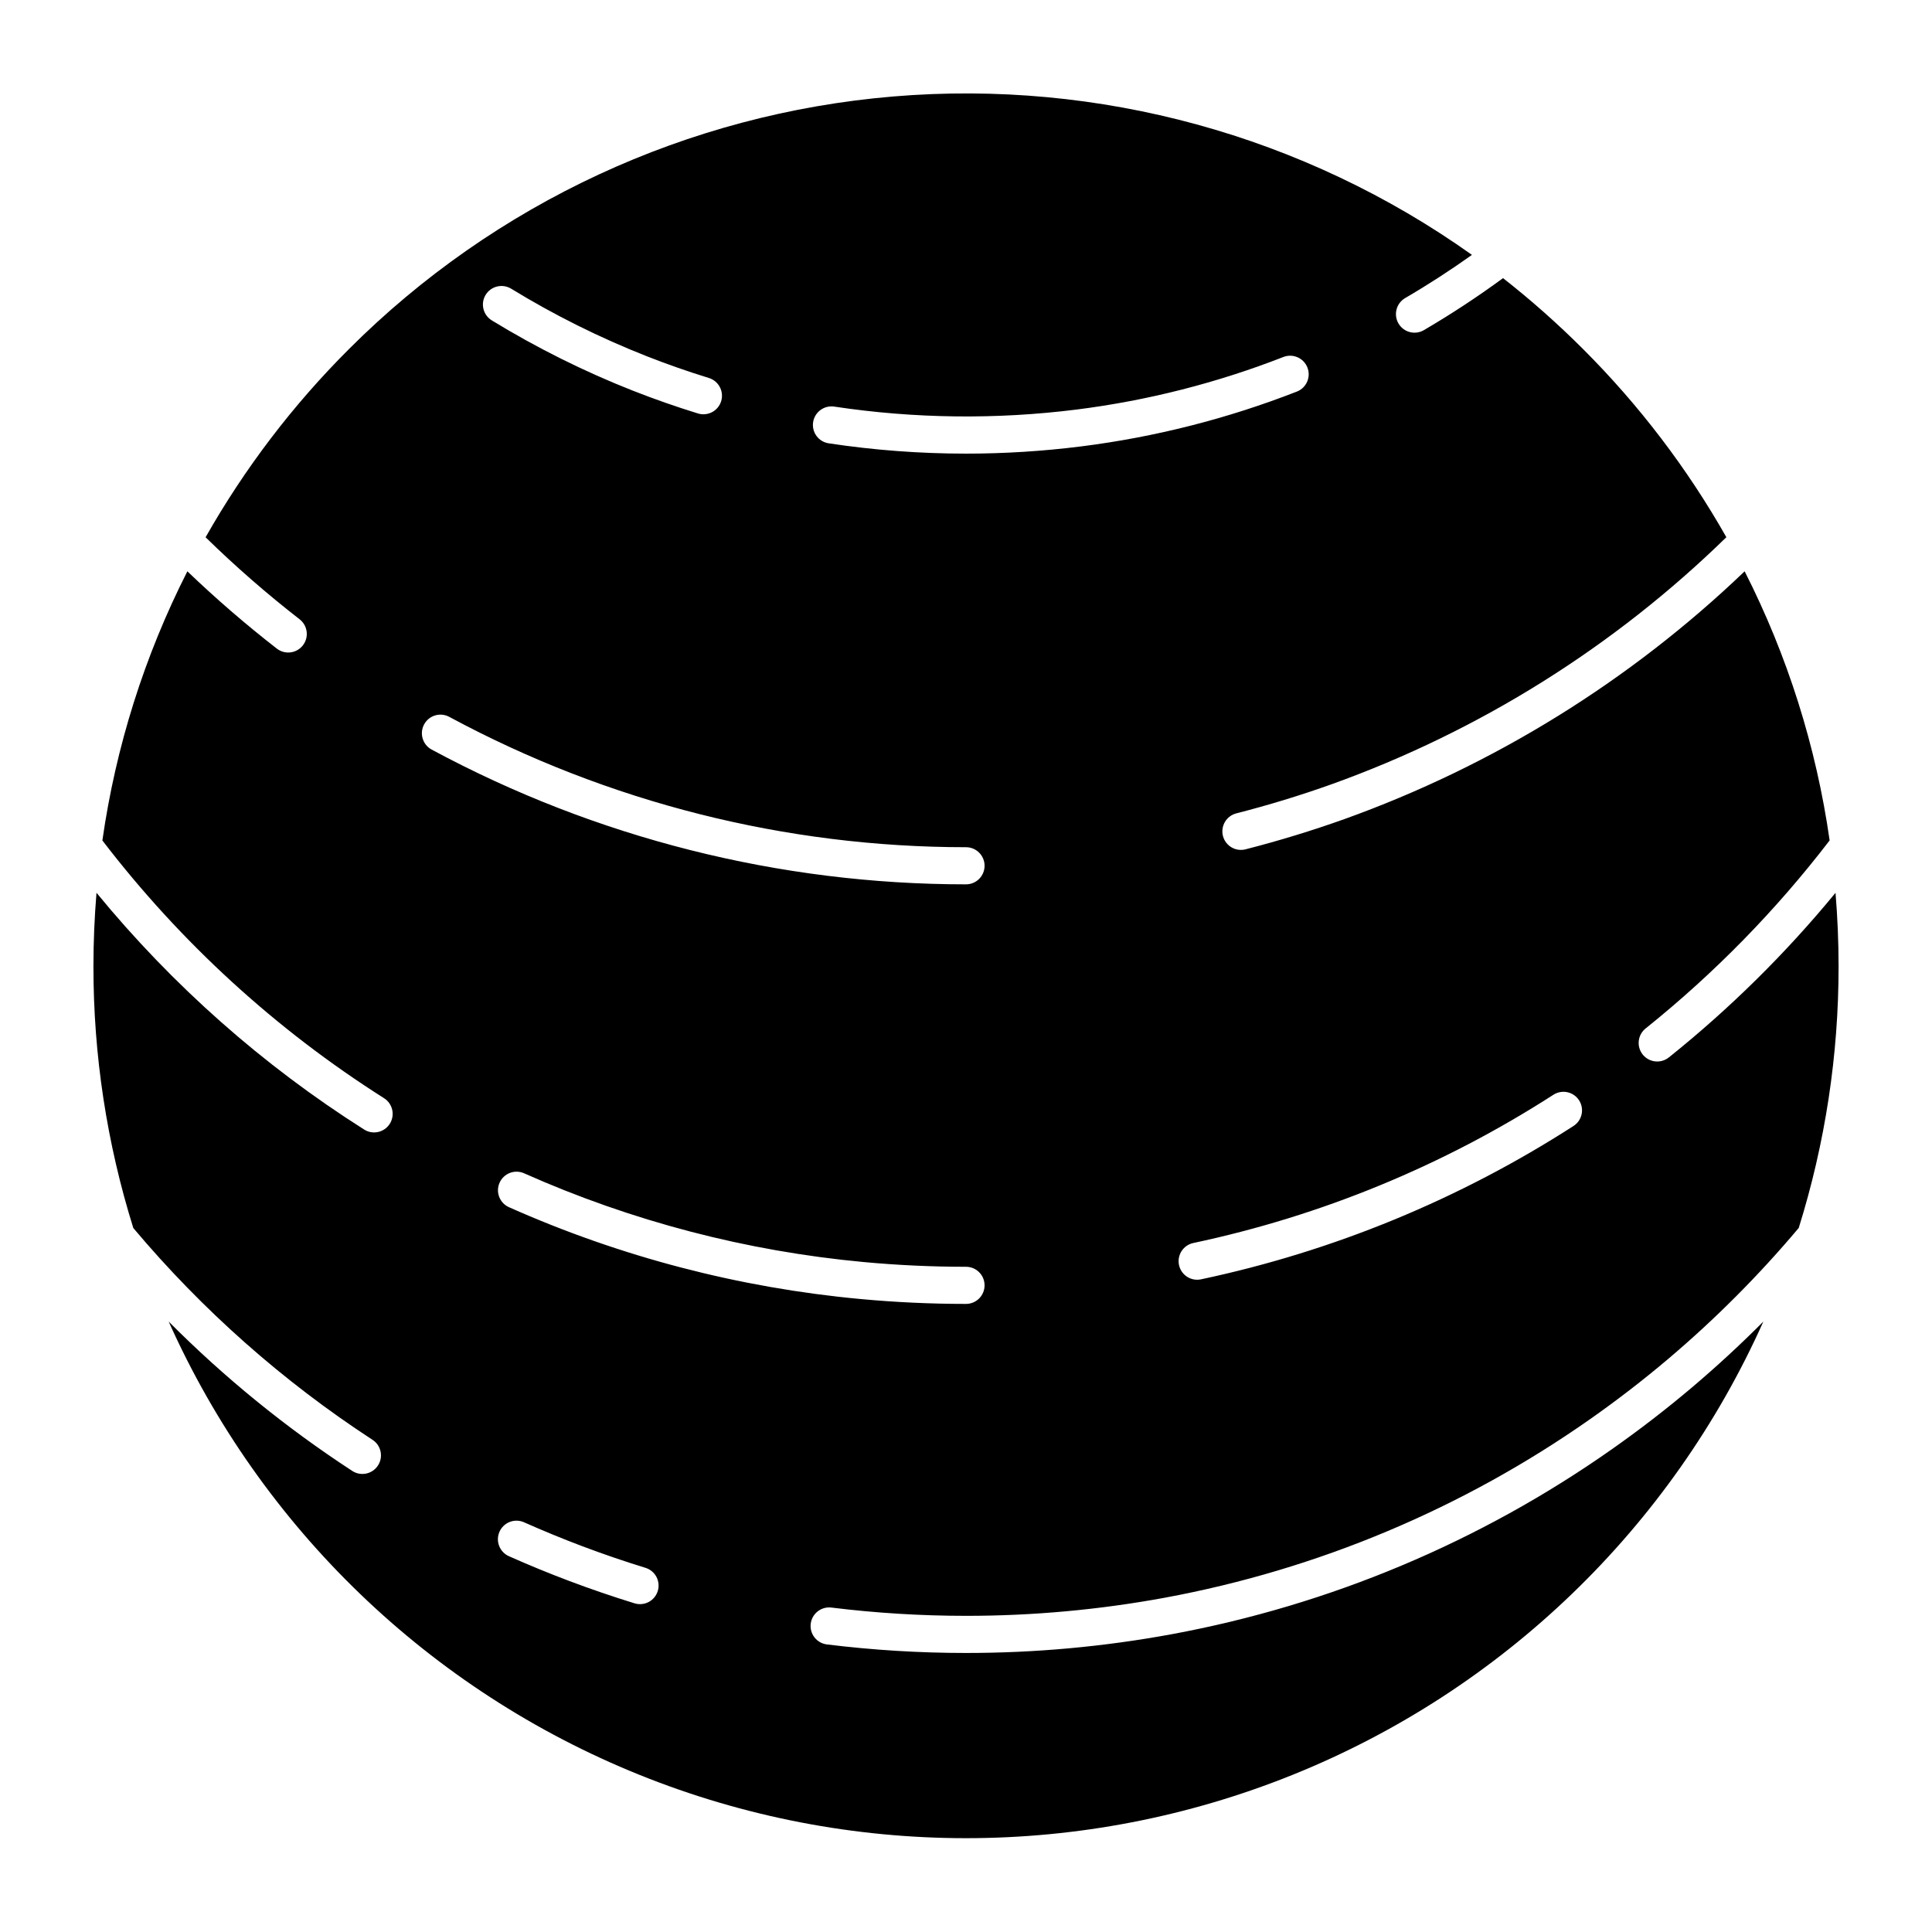 <?xml version="1.0" encoding="UTF-8"?>
<!-- Uploaded to: SVG Repo, www.svgrepo.com, Generator: SVG Repo Mixer Tools -->
<svg fill="#000000" width="800px" height="800px" version="1.1" viewBox="144 144 512 512" xmlns="http://www.w3.org/2000/svg">
 <path d="m586.34 424.16c-1.016 0.852-2.328 1.254-3.644 1.125s-2.527-0.785-3.356-1.816c-0.828-1.035-1.203-2.356-1.043-3.672 0.156-1.312 0.84-2.508 1.891-3.312 18.164-14.574 34.512-31.281 48.684-49.766-3.547-24.844-11.156-48.938-22.523-71.316-30.371 29.082-66.512 51.457-106.09 65.676-8.555 3.051-17.359 5.746-26.16 7.996-1.266 0.332-2.613 0.145-3.738-0.52-1.129-0.668-1.945-1.754-2.269-3.019-0.324-1.27-0.129-2.613 0.539-3.738 0.672-1.125 1.762-1.938 3.031-2.254 8.508-2.176 17.023-4.777 25.289-7.731 39.137-14.07 74.793-36.391 104.55-65.445-10.352-18.266-23.133-35.043-37.988-49.875-6.684-6.684-13.762-12.957-21.195-18.785-6.754 4.957-13.762 9.562-20.992 13.793-2.344 1.359-5.348 0.566-6.715-1.777-1.367-2.34-0.582-5.348 1.758-6.723 6.047-3.527 11.98-7.371 17.711-11.453-44.555-31.672-98.887-46.543-153.36-41.98-54.473 4.566-105.57 28.277-144.23 66.926-14.867 14.836-27.652 31.617-38.008 49.887 7.906 7.731 16.246 15.004 24.977 21.785 2.098 1.68 2.457 4.731 0.812 6.852-1.648 2.125-4.691 2.535-6.844 0.922-8.273-6.426-16.211-13.281-23.773-20.535-11.367 22.379-18.977 46.477-22.523 71.328 20.664 26.977 45.926 50.098 74.625 68.289 1.109 0.695 1.891 1.805 2.18 3.082 0.289 1.277 0.059 2.613-0.645 3.719-0.699 1.105-1.812 1.883-3.09 2.168-1.277 0.281-2.613 0.047-3.715-0.66-26.828-17-50.766-38.18-70.914-62.73-0.527 6.414-0.812 12.891-0.812 19.406-0.023 23.547 3.543 46.961 10.57 69.438 18.266 21.715 39.625 40.625 63.395 56.125 2.277 1.484 2.918 4.535 1.434 6.809-1.484 2.277-4.535 2.918-6.809 1.434-17.559-11.453-33.867-24.719-48.652-39.582 24.477 54.66 69.184 97.711 124.73 120.11s117.61 22.395 173.16-0.004c55.547-22.398 100.25-65.449 124.72-120.11-6.07 6.102-12.383 11.926-18.945 17.48-6.805 5.754-13.953 11.266-21.242 16.383h0.004c-34.898 24.539-74.688 41.254-116.64 49-17.973 3.309-36.207 4.969-54.48 4.965-12.328 0-24.641-0.758-36.875-2.262-2.695-0.336-4.613-2.789-4.281-5.488 0.332-2.695 2.789-4.613 5.484-4.281 11.836 1.457 23.746 2.188 35.672 2.191 17.672 0.004 35.312-1.605 52.695-4.805 40.559-7.5 79.023-23.66 112.77-47.375 7.047-4.949 13.961-10.277 20.543-15.844 12.516-10.59 24.113-22.223 34.668-34.77 7.019-22.465 10.582-45.871 10.559-69.406 0-6.516-0.285-12.988-0.812-19.406-13.152 16.004-27.93 30.602-44.09 43.562zm-313.64-202.02c0.68-1.113 1.777-1.91 3.047-2.215 1.266-0.305 2.606-0.094 3.719 0.586 11.441 7 23.469 12.988 35.949 17.902 5.367 2.109 10.887 4.043 16.398 5.742 1.258 0.375 2.316 1.238 2.934 2.394 0.621 1.16 0.754 2.516 0.367 3.769-0.387 1.258-1.262 2.305-2.426 2.914-1.164 0.605-2.523 0.727-3.773 0.324-5.75-1.77-11.504-3.785-17.102-5.988v0.004c-13.016-5.125-25.555-11.371-37.484-18.668-2.316-1.418-3.047-4.449-1.629-6.766zm45.617 343.5h-0.004c-0.383 1.25-1.246 2.293-2.398 2.902s-2.504 0.738-3.75 0.355c-5.805-1.789-11.645-3.785-17.34-5.934-5.34-2.012-10.695-4.211-15.918-6.535-1.203-0.523-2.144-1.508-2.621-2.731s-0.445-2.582 0.09-3.781c0.531-1.199 1.52-2.137 2.746-2.602 1.23-0.465 2.59-0.422 3.785 0.121 5.051 2.246 10.227 4.371 15.387 6.32 5.512 2.078 11.148 4.008 16.766 5.734 1.246 0.383 2.293 1.246 2.902 2.398 0.609 1.156 0.738 2.504 0.352 3.75zm81.688-76.09c-9.336 0-18.762-0.438-28.012-1.301-32.148-2.977-63.594-11.191-93.086-24.32-1.199-0.527-2.137-1.508-2.606-2.731-0.473-1.219-0.438-2.578 0.094-3.769 0.531-1.195 1.52-2.129 2.738-2.598 1.223-0.465 2.582-0.426 3.773 0.109 28.516 12.691 58.918 20.637 90 23.516 8.945 0.832 18.062 1.254 27.098 1.254 2.715 0 4.918 2.203 4.918 4.918 0 2.719-2.203 4.922-4.918 4.922zm0-111.19c-49.438 0-98.098-12.273-141.62-35.719-2.391-1.293-3.281-4.281-1.988-6.672 1.289-2.391 4.277-3.281 6.668-1.988 42.082 22.668 89.137 34.539 136.94 34.539 2.715 0 4.918 2.203 4.918 4.918 0 2.719-2.203 4.922-4.918 4.922zm30.602-116.07c-10.152 1.281-20.371 1.926-30.602 1.926-12.184 0-24.348-0.914-36.391-2.731-1.293-0.195-2.449-0.895-3.227-1.945-0.773-1.051-1.098-2.367-0.902-3.656 0.41-2.688 2.918-4.535 5.606-4.129 21.289 3.199 42.918 3.457 64.277 0.773 18.766-2.375 37.168-7.059 54.789-13.941 2.519-0.953 5.344 0.301 6.324 2.812 0.98 2.512-0.242 5.344-2.742 6.352-18.375 7.18-37.562 12.062-57.133 14.539zm130.35 180.13c-30.145 19.406-63.566 33.164-98.637 40.609-1.281 0.281-2.621 0.043-3.723-0.668-1.102-0.711-1.875-1.832-2.148-3.113-0.273-1.285-0.023-2.621 0.695-3.719 0.719-1.098 1.844-1.863 3.129-2.125 33.906-7.195 66.223-20.5 95.367-39.262 1.098-0.719 2.438-0.969 3.719-0.695 1.285 0.273 2.406 1.047 3.113 2.152 0.711 1.105 0.949 2.445 0.664 3.727s-1.066 2.394-2.18 3.094z"/>
</svg>